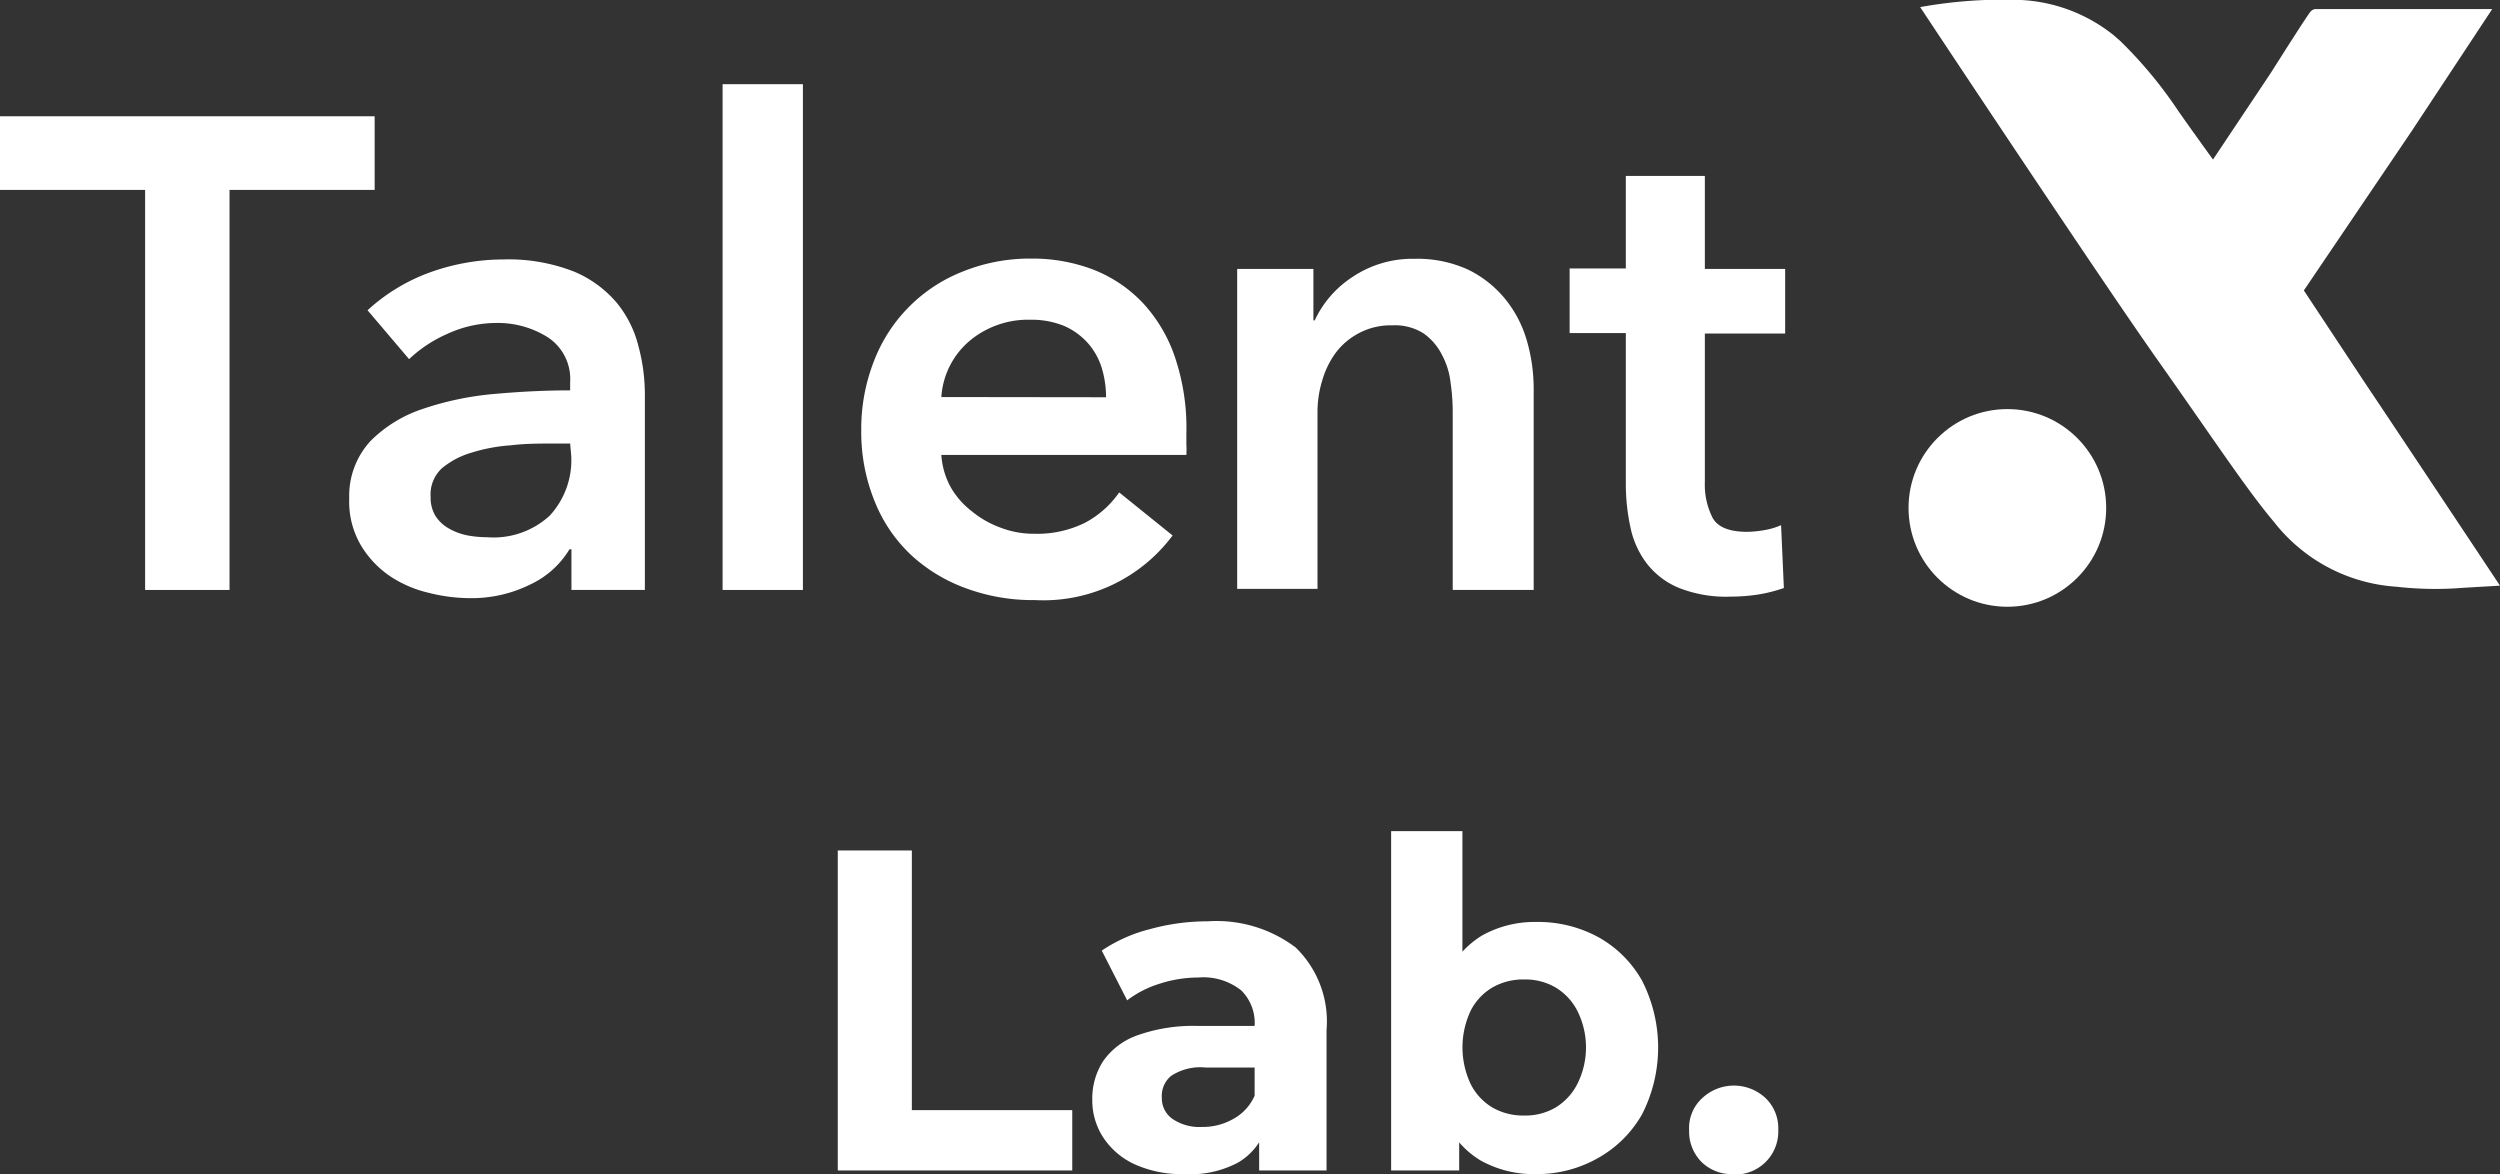 <svg xmlns="http://www.w3.org/2000/svg" viewBox="0 0 116.11 54.53"><rect x="0" y="0" width="116.11" height="54.53" fill="#333333" stroke="none"/><defs><style>.cls-1{fill:#fff;}</style></defs><g id="レイヤー_2" data-name="レイヤー 2"><g id="レイヤー_1-2" data-name="レイヤー 1"><path class="cls-1" d="M38.91,54.36V39.5h3.44V51.56H49.8v2.8Z"/><path class="cls-1" d="M55,54.53a5.31,5.31,0,0,1-2.29-.45,3.49,3.49,0,0,1-1.47-1.25,3.15,3.15,0,0,1-.51-1.76,3.2,3.2,0,0,1,.5-1.78,3.26,3.26,0,0,1,1.58-1.2,7.67,7.67,0,0,1,2.83-.44h3v1.93H56a2.47,2.47,0,0,0-1.61.39,1.2,1.2,0,0,0-.43,1,1.17,1.17,0,0,0,.5,1,2.23,2.23,0,0,0,1.37.37,2.85,2.85,0,0,0,1.48-.39,2.26,2.26,0,0,0,1-1.16l.51,1.53A2.93,2.93,0,0,1,57.49,54,4.74,4.74,0,0,1,55,54.53Zm3.48-.17V52.13l-.21-.49v-4A2.12,2.12,0,0,0,57.65,46a2.83,2.83,0,0,0-2-.6,5.84,5.84,0,0,0-1.8.29,4.82,4.82,0,0,0-1.5.77l-1.18-2.31a7.07,7.07,0,0,1,2.25-1,10,10,0,0,1,2.67-.36A6.1,6.1,0,0,1,60.17,44a4.78,4.78,0,0,1,1.44,3.84v6.52Z"/><path class="cls-1" d="M64.61,54.36V38.6h3.31v6.65l-.21,3.38.06,3.4v2.33Zm6.75.17a5.07,5.07,0,0,1-2.59-.63A4.12,4.12,0,0,1,67.11,52a8.28,8.28,0,0,1-.57-3.3,7.74,7.74,0,0,1,.61-3.31,4.24,4.24,0,0,1,1.68-1.94,5,5,0,0,1,2.53-.63,5.83,5.83,0,0,1,2.9.72,5.26,5.26,0,0,1,2,2,6.82,6.82,0,0,1,0,6.22,5.36,5.36,0,0,1-2,2A5.73,5.73,0,0,1,71.36,54.53Zm-.57-2.72a2.78,2.78,0,0,0,1.47-.38,2.73,2.73,0,0,0,1-1.09,3.79,3.79,0,0,0,0-3.39,2.71,2.71,0,0,0-1-1.08,2.78,2.78,0,0,0-1.47-.38,2.87,2.87,0,0,0-1.49.38,2.64,2.64,0,0,0-1,1.08,4,4,0,0,0,0,3.39,2.67,2.67,0,0,0,1,1.09A2.87,2.87,0,0,0,70.79,51.81Z"/><path class="cls-1" d="M80.51,54.53A2,2,0,0,1,79.06,54a2,2,0,0,1-.61-1.5A1.88,1.88,0,0,1,79.06,51,2.15,2.15,0,0,1,82,51a1.94,1.94,0,0,1,.59,1.47,2,2,0,0,1-2.06,2.08Z"/><g id="logo"><path class="cls-1" d="M6.74,8.82H0V5.4H17.4V8.82H10.66V27.4H6.74Z"/><path class="cls-1" d="M26.54,25.51h-.09a4.2,4.2,0,0,1-1.81,1.63,6.13,6.13,0,0,1-2.82.64,7.82,7.82,0,0,1-1.88-.24,5.5,5.5,0,0,1-1.81-.77,4.54,4.54,0,0,1-1.36-1.43,4,4,0,0,1-.55-2.19,3.75,3.75,0,0,1,1-2.68A6.15,6.15,0,0,1,19.61,19a14.13,14.13,0,0,1,3.31-.7c1.21-.11,2.4-.17,3.56-.17v-.37a2.32,2.32,0,0,0-1-2.07A4.34,4.34,0,0,0,23.06,15a5.44,5.44,0,0,0-2.27.5A6.17,6.17,0,0,0,19,16.68l-1.93-2.27A8.63,8.63,0,0,1,20,12.64a10.09,10.09,0,0,1,3.37-.59,8.33,8.33,0,0,1,3.28.56,5.24,5.24,0,0,1,2,1.46,5.13,5.13,0,0,1,1,2,8.63,8.63,0,0,1,.3,2.24V27.4H26.54Zm-.06-4.91h-.84c-.6,0-1.23,0-1.9.08a7.93,7.93,0,0,0-1.83.34,3.81,3.81,0,0,0-1.4.74A1.66,1.66,0,0,0,20,23.08a1.63,1.63,0,0,0,.23.89,1.75,1.75,0,0,0,.61.57,2.82,2.82,0,0,0,.84.32,4.88,4.88,0,0,0,.93.09,3.85,3.85,0,0,0,2.92-1,3.8,3.8,0,0,0,1-2.79Z"/><path class="cls-1" d="M33.56,3.91h3.73V27.4H33.56Z"/><path class="cls-1" d="M55.1,20.13v.5a4.32,4.32,0,0,1,0,.5H43.72a3.58,3.58,0,0,0,.42,1.47,3.77,3.77,0,0,0,1,1.15,4.53,4.53,0,0,0,1.34.76,4.26,4.26,0,0,0,1.55.28,5,5,0,0,0,2.36-.51,4.49,4.49,0,0,0,1.59-1.41l2.48,2a7.48,7.48,0,0,1-6.4,3,8.92,8.92,0,0,1-3.2-.55,7.52,7.52,0,0,1-2.53-1.53,6.91,6.91,0,0,1-1.68-2.44A8.52,8.52,0,0,1,40,20a8.63,8.63,0,0,1,.61-3.28,7.25,7.25,0,0,1,4.16-4.13,8.3,8.3,0,0,1,3.13-.58,7.91,7.91,0,0,1,2.87.51,6.36,6.36,0,0,1,2.29,1.53,7,7,0,0,1,1.5,2.51A10.26,10.26,0,0,1,55.1,20.13Zm-3.73-1.68a4.71,4.71,0,0,0-.2-1.36,3.16,3.16,0,0,0-.64-1.15,3.22,3.22,0,0,0-1.1-.8,4,4,0,0,0-1.57-.29,4.23,4.23,0,0,0-2.85,1,3.73,3.73,0,0,0-1.29,2.59Z"/><path class="cls-1" d="M57.46,12.49H61v2.39h.06a4.86,4.86,0,0,1,1.73-2,5,5,0,0,1,2.91-.86,5.66,5.66,0,0,1,2.5.51,5.13,5.13,0,0,1,1.71,1.36,5.44,5.44,0,0,1,1,1.92,8,8,0,0,1,.32,2.24V27.4H67.47V19.14a9.41,9.41,0,0,0-.1-1.37,3.55,3.55,0,0,0-.4-1.29,2.7,2.7,0,0,0-.86-1,2.48,2.48,0,0,0-1.44-.37,3.14,3.14,0,0,0-1.55.36,3.2,3.2,0,0,0-1.08.91,4.08,4.08,0,0,0-.63,1.29,5,5,0,0,0-.22,1.48v8.2H57.46Z"/><path class="cls-1" d="M72.9,15.47v-3h2.61V8.17h3.67v4.32h3.73v3H79.18V22.4a3.41,3.41,0,0,0,.36,1.65c.24.43.77.65,1.6.65a4.82,4.82,0,0,0,.81-.08,3.17,3.17,0,0,0,.77-.23l.13,2.92a7.21,7.21,0,0,1-1.18.3,8.63,8.63,0,0,1-1.31.1,5.94,5.94,0,0,1-2.42-.42,3.64,3.64,0,0,1-1.48-1.15,4.15,4.15,0,0,1-.74-1.67,9.4,9.4,0,0,1-.21-2v-7Z"/><path class="cls-1" d="M105.62,24.25a7.86,7.86,0,0,0,5.68,3,16,16,0,0,0,3.1.05l1.71-.1s-4.23-6.37-6.3-9.46L107,13.49l5-7.39L115.75.42l-8.17,0a.34.34,0,0,0-.27.12c-.16.19-1.34,2.05-1.86,2.87l-2.67,4s-1.2-1.66-1.62-2.27A20.08,20.08,0,0,0,98.47,1.9l-.31-.27A7.48,7.48,0,0,0,93.87,0a21.7,21.7,0,0,0-4.69.33s8.22,12.41,11,16.35S104.34,22.73,105.62,24.25Z"/><circle class="cls-1" cx="93.23" cy="23.59" r="4.59"/></g></g></g></svg>